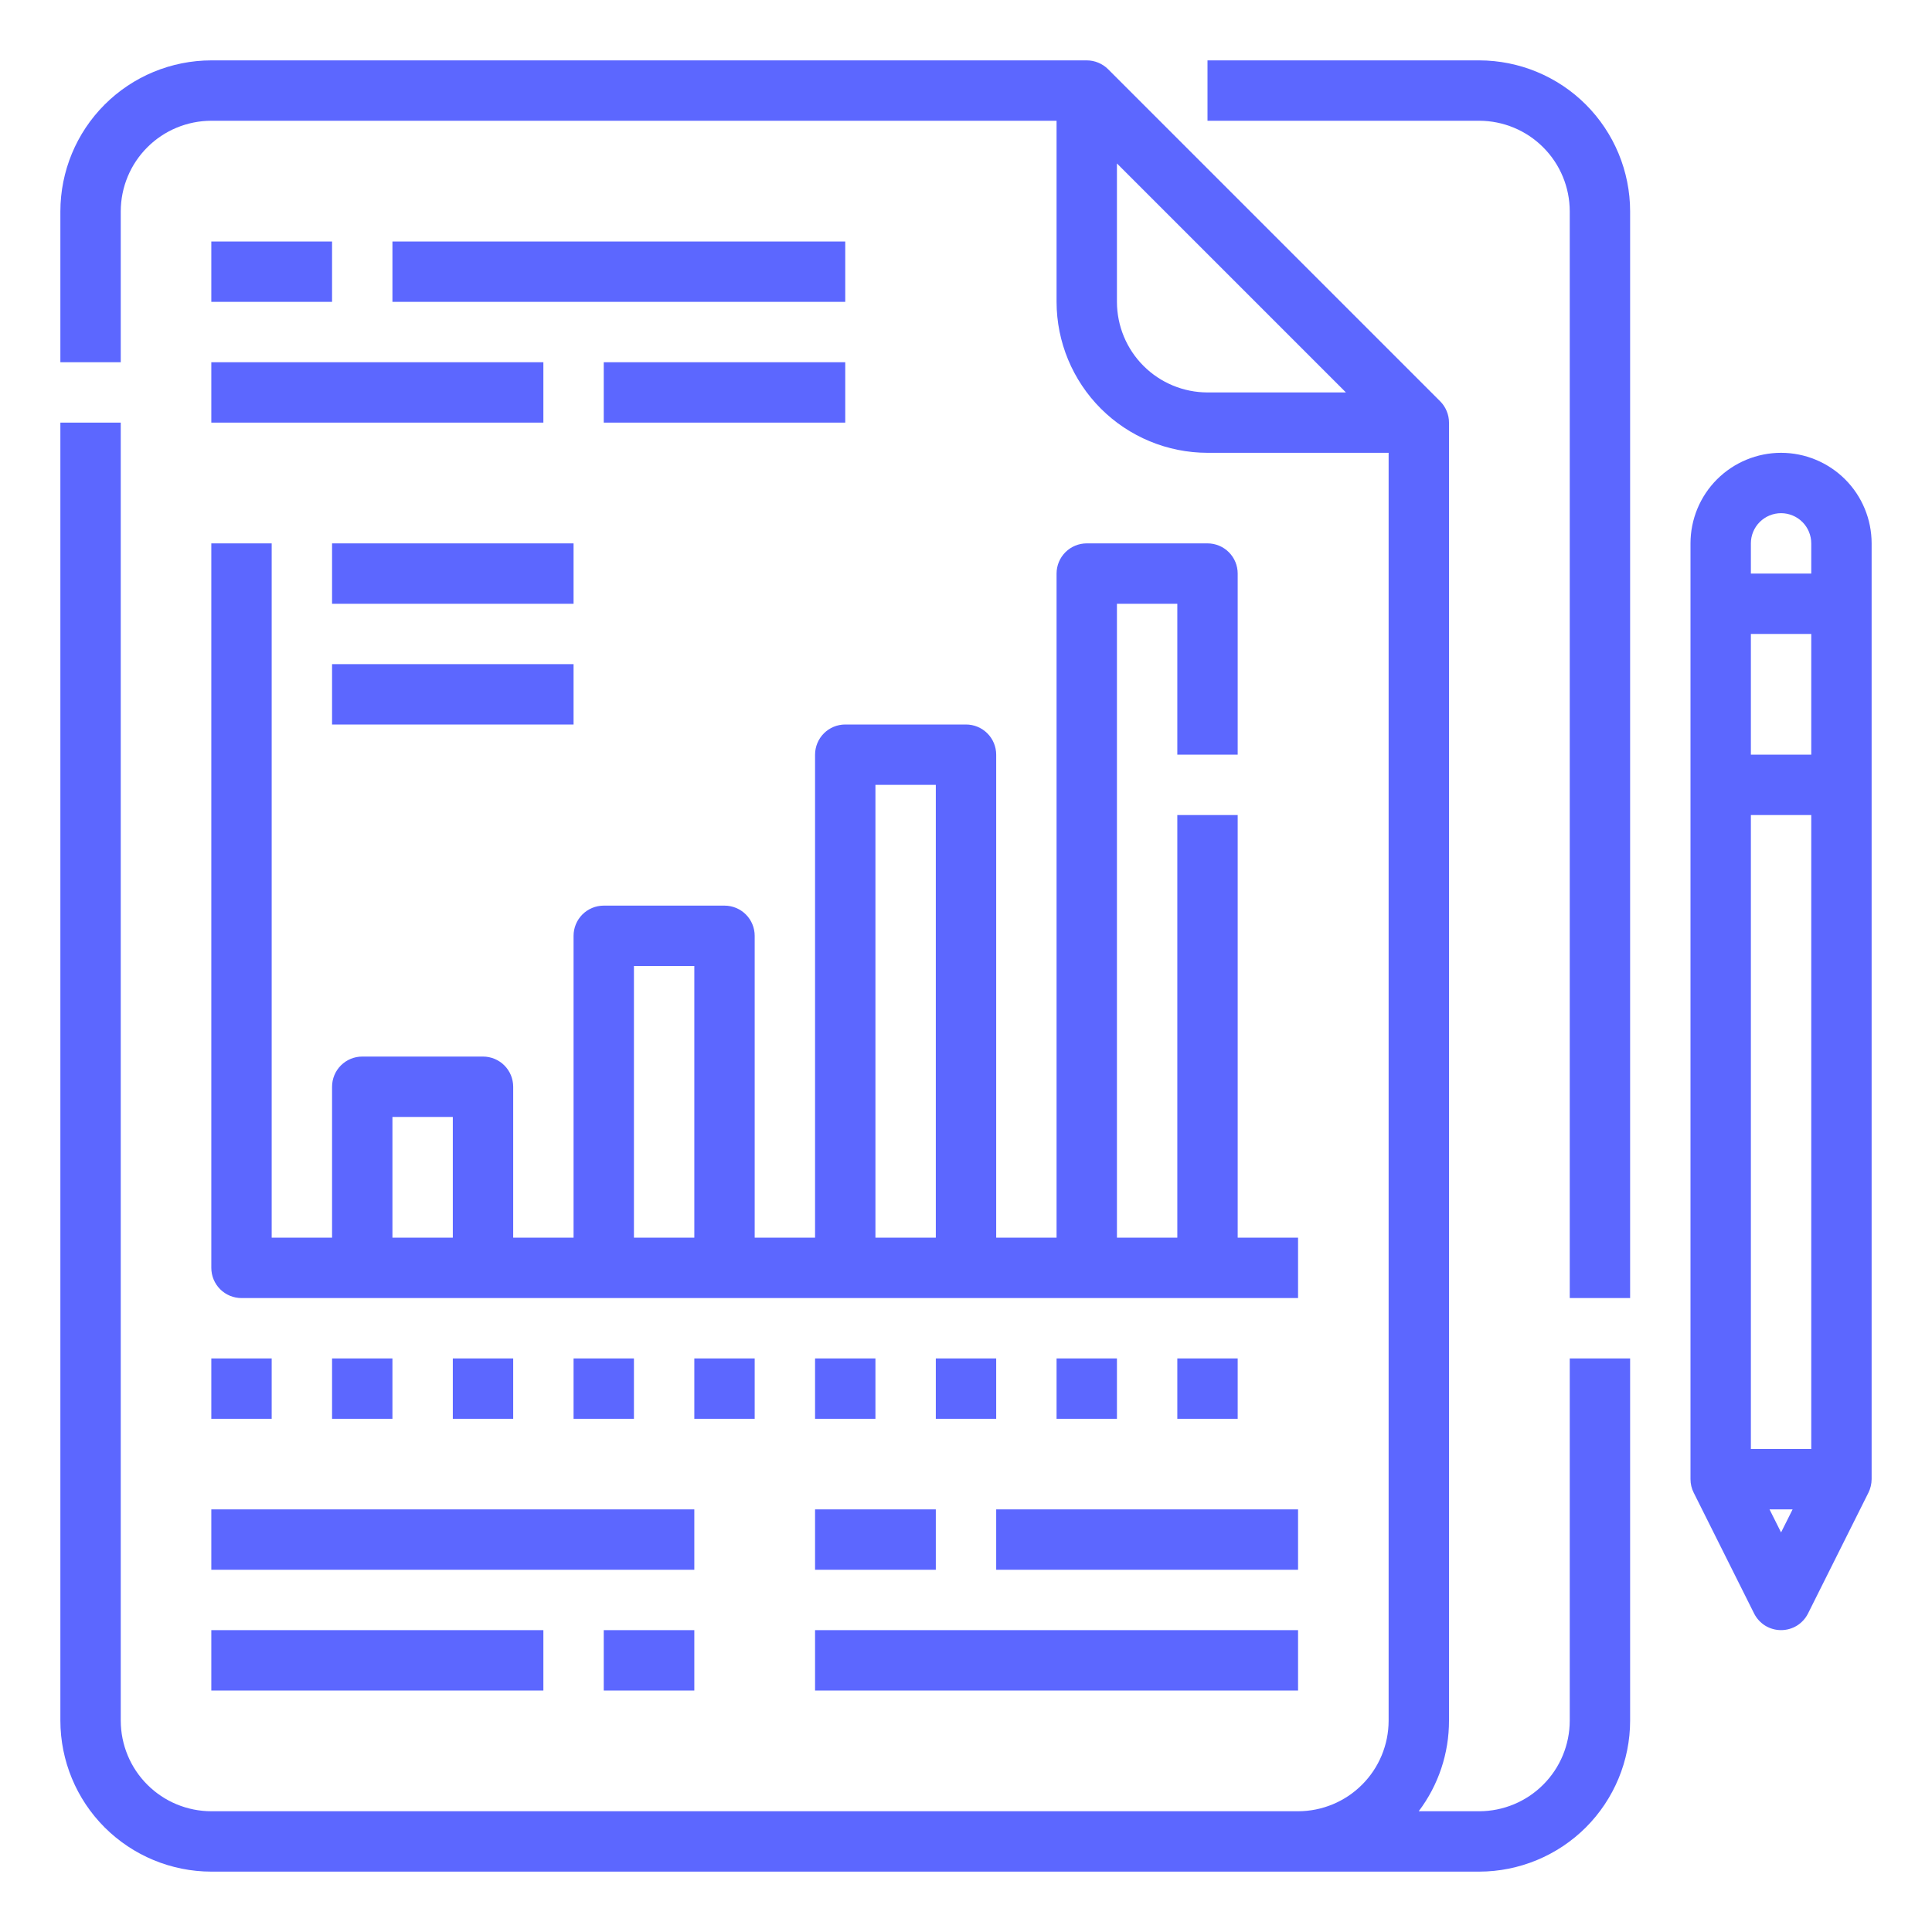 <svg width="40" height="40" viewBox="0 0 40 40" fill="none" xmlns="http://www.w3.org/2000/svg">
<path d="M33.75 4.375V26.875H32.5V4.375C32.499 3.878 32.302 3.401 31.95 3.05C31.599 2.698 31.122 2.501 30.625 2.5H25V1.25H30.625C31.453 1.251 32.248 1.58 32.834 2.166C33.419 2.752 33.749 3.546 33.75 4.375ZM32.5 28.125H33.75V35.625C33.749 36.453 33.419 37.248 32.834 37.834C32.248 38.419 31.453 38.749 30.625 38.75H4.375C3.546 38.749 2.752 38.419 2.166 37.834C1.58 37.248 1.251 36.453 1.25 35.625V8.75H2.5V35.625C2.501 36.122 2.698 36.599 3.05 36.95C3.401 37.302 3.878 37.499 4.375 37.5H26.875C27.372 37.499 27.849 37.302 28.2 36.95C28.552 36.599 28.749 36.122 28.75 35.625V9.375H25C24.172 9.374 23.377 9.045 22.791 8.459C22.206 7.873 21.876 7.079 21.875 6.25V2.5H4.375C3.878 2.501 3.401 2.698 3.05 3.05C2.698 3.401 2.501 3.878 2.5 4.375V7.5H1.25V4.375C1.251 3.546 1.58 2.752 2.166 2.166C2.752 1.58 3.546 1.251 4.375 1.25H22.5C22.582 1.25 22.663 1.266 22.739 1.298C22.815 1.329 22.884 1.375 22.942 1.433L29.817 8.308C29.875 8.366 29.921 8.435 29.952 8.511C29.984 8.587 30 8.668 30 8.75V35.625C30.001 36.301 29.781 36.96 29.373 37.5H30.625C31.122 37.499 31.599 37.302 31.95 36.95C32.302 36.599 32.499 36.122 32.5 35.625V28.125ZM27.866 8.125L23.125 3.384V6.25C23.126 6.747 23.323 7.224 23.675 7.575C24.026 7.927 24.503 8.124 25 8.125H27.866ZM4.375 11.25H5.625V25.625H6.875V22.5C6.875 22.334 6.941 22.175 7.058 22.058C7.175 21.941 7.334 21.875 7.5 21.875H10C10.166 21.875 10.325 21.941 10.442 22.058C10.559 22.175 10.625 22.334 10.625 22.5V25.625H11.875V19.375C11.875 19.209 11.941 19.05 12.058 18.933C12.175 18.816 12.334 18.75 12.5 18.75H15C15.166 18.75 15.325 18.816 15.442 18.933C15.559 19.05 15.625 19.209 15.625 19.375V25.625H16.875V15.625C16.875 15.459 16.941 15.3 17.058 15.183C17.175 15.066 17.334 15 17.5 15H20C20.166 15 20.325 15.066 20.442 15.183C20.559 15.3 20.625 15.459 20.625 15.625V25.625H21.875V11.875C21.875 11.709 21.941 11.55 22.058 11.433C22.175 11.316 22.334 11.25 22.5 11.25H25C25.166 11.25 25.325 11.316 25.442 11.433C25.559 11.55 25.625 11.709 25.625 11.875V15.625H24.375V12.5H23.125V25.625H24.375V16.875H25.625V25.625H26.875V26.875H5C4.834 26.875 4.675 26.809 4.558 26.692C4.441 26.575 4.375 26.416 4.375 26.25V11.25ZM18.125 25.625H19.375V16.25H18.125V25.625ZM13.125 25.625H14.375V20H13.125V25.625ZM8.125 25.625H9.375V23.125H8.125V25.625ZM11.875 11.25H6.875V12.5H11.875V11.25ZM6.875 15H11.875V13.75H6.875V15ZM4.375 29.375H5.625V28.125H4.375V29.375ZM8.125 29.375V28.125H6.875V29.375H8.125ZM10.625 29.375V28.125H9.375V29.375H10.625ZM13.125 29.375V28.125H11.875V29.375H13.125ZM15.625 29.375V28.125H14.375V29.375H15.625ZM16.875 28.125V29.375H18.125V28.125H16.875ZM20.625 28.125H19.375V29.375H20.625V28.125ZM21.875 28.125V29.375H23.125V28.125H21.875ZM24.375 28.125V29.375H25.625V28.125H24.375ZM17.5 5H8.125V6.25H17.5V5ZM4.375 5V6.25H6.875V5H4.375ZM17.5 8.75V7.5H12.5V8.75H17.5ZM4.375 8.75H11.25V7.5H4.375V8.75ZM4.375 35H11.25V33.75H4.375V35ZM14.375 35V33.75H12.5V35H14.375ZM4.375 32.5H14.375V31.25H4.375V32.5ZM26.875 31.25H20.625V32.5H26.875V31.25ZM16.875 32.5H19.375V31.25H16.875V32.5ZM16.875 35H26.875V33.75H16.875V35ZM38.75 11.25V30.625C38.749 30.722 38.727 30.817 38.684 30.904L37.434 33.404C37.382 33.508 37.302 33.596 37.204 33.657C37.105 33.718 36.991 33.75 36.875 33.75C36.759 33.75 36.645 33.718 36.546 33.657C36.448 33.596 36.368 33.508 36.316 33.404L35.066 30.904C35.022 30.818 35 30.722 35 30.625V11.25C35 10.753 35.197 10.276 35.549 9.924C35.901 9.573 36.378 9.375 36.875 9.375C37.372 9.375 37.849 9.573 38.201 9.924C38.553 10.276 38.75 10.753 38.75 11.25ZM37.114 31.25H36.636L36.875 31.727L37.114 31.25ZM37.5 16.875H36.25V30H37.5V16.875ZM37.5 13.125H36.25V15.625H37.5V13.125ZM37.5 11.25C37.5 11.084 37.434 10.925 37.317 10.808C37.2 10.691 37.041 10.625 36.875 10.625C36.709 10.625 36.55 10.691 36.433 10.808C36.316 10.925 36.25 11.084 36.25 11.25V11.875H37.5V11.25Z" fill="#5C67FF"/>
</svg>
